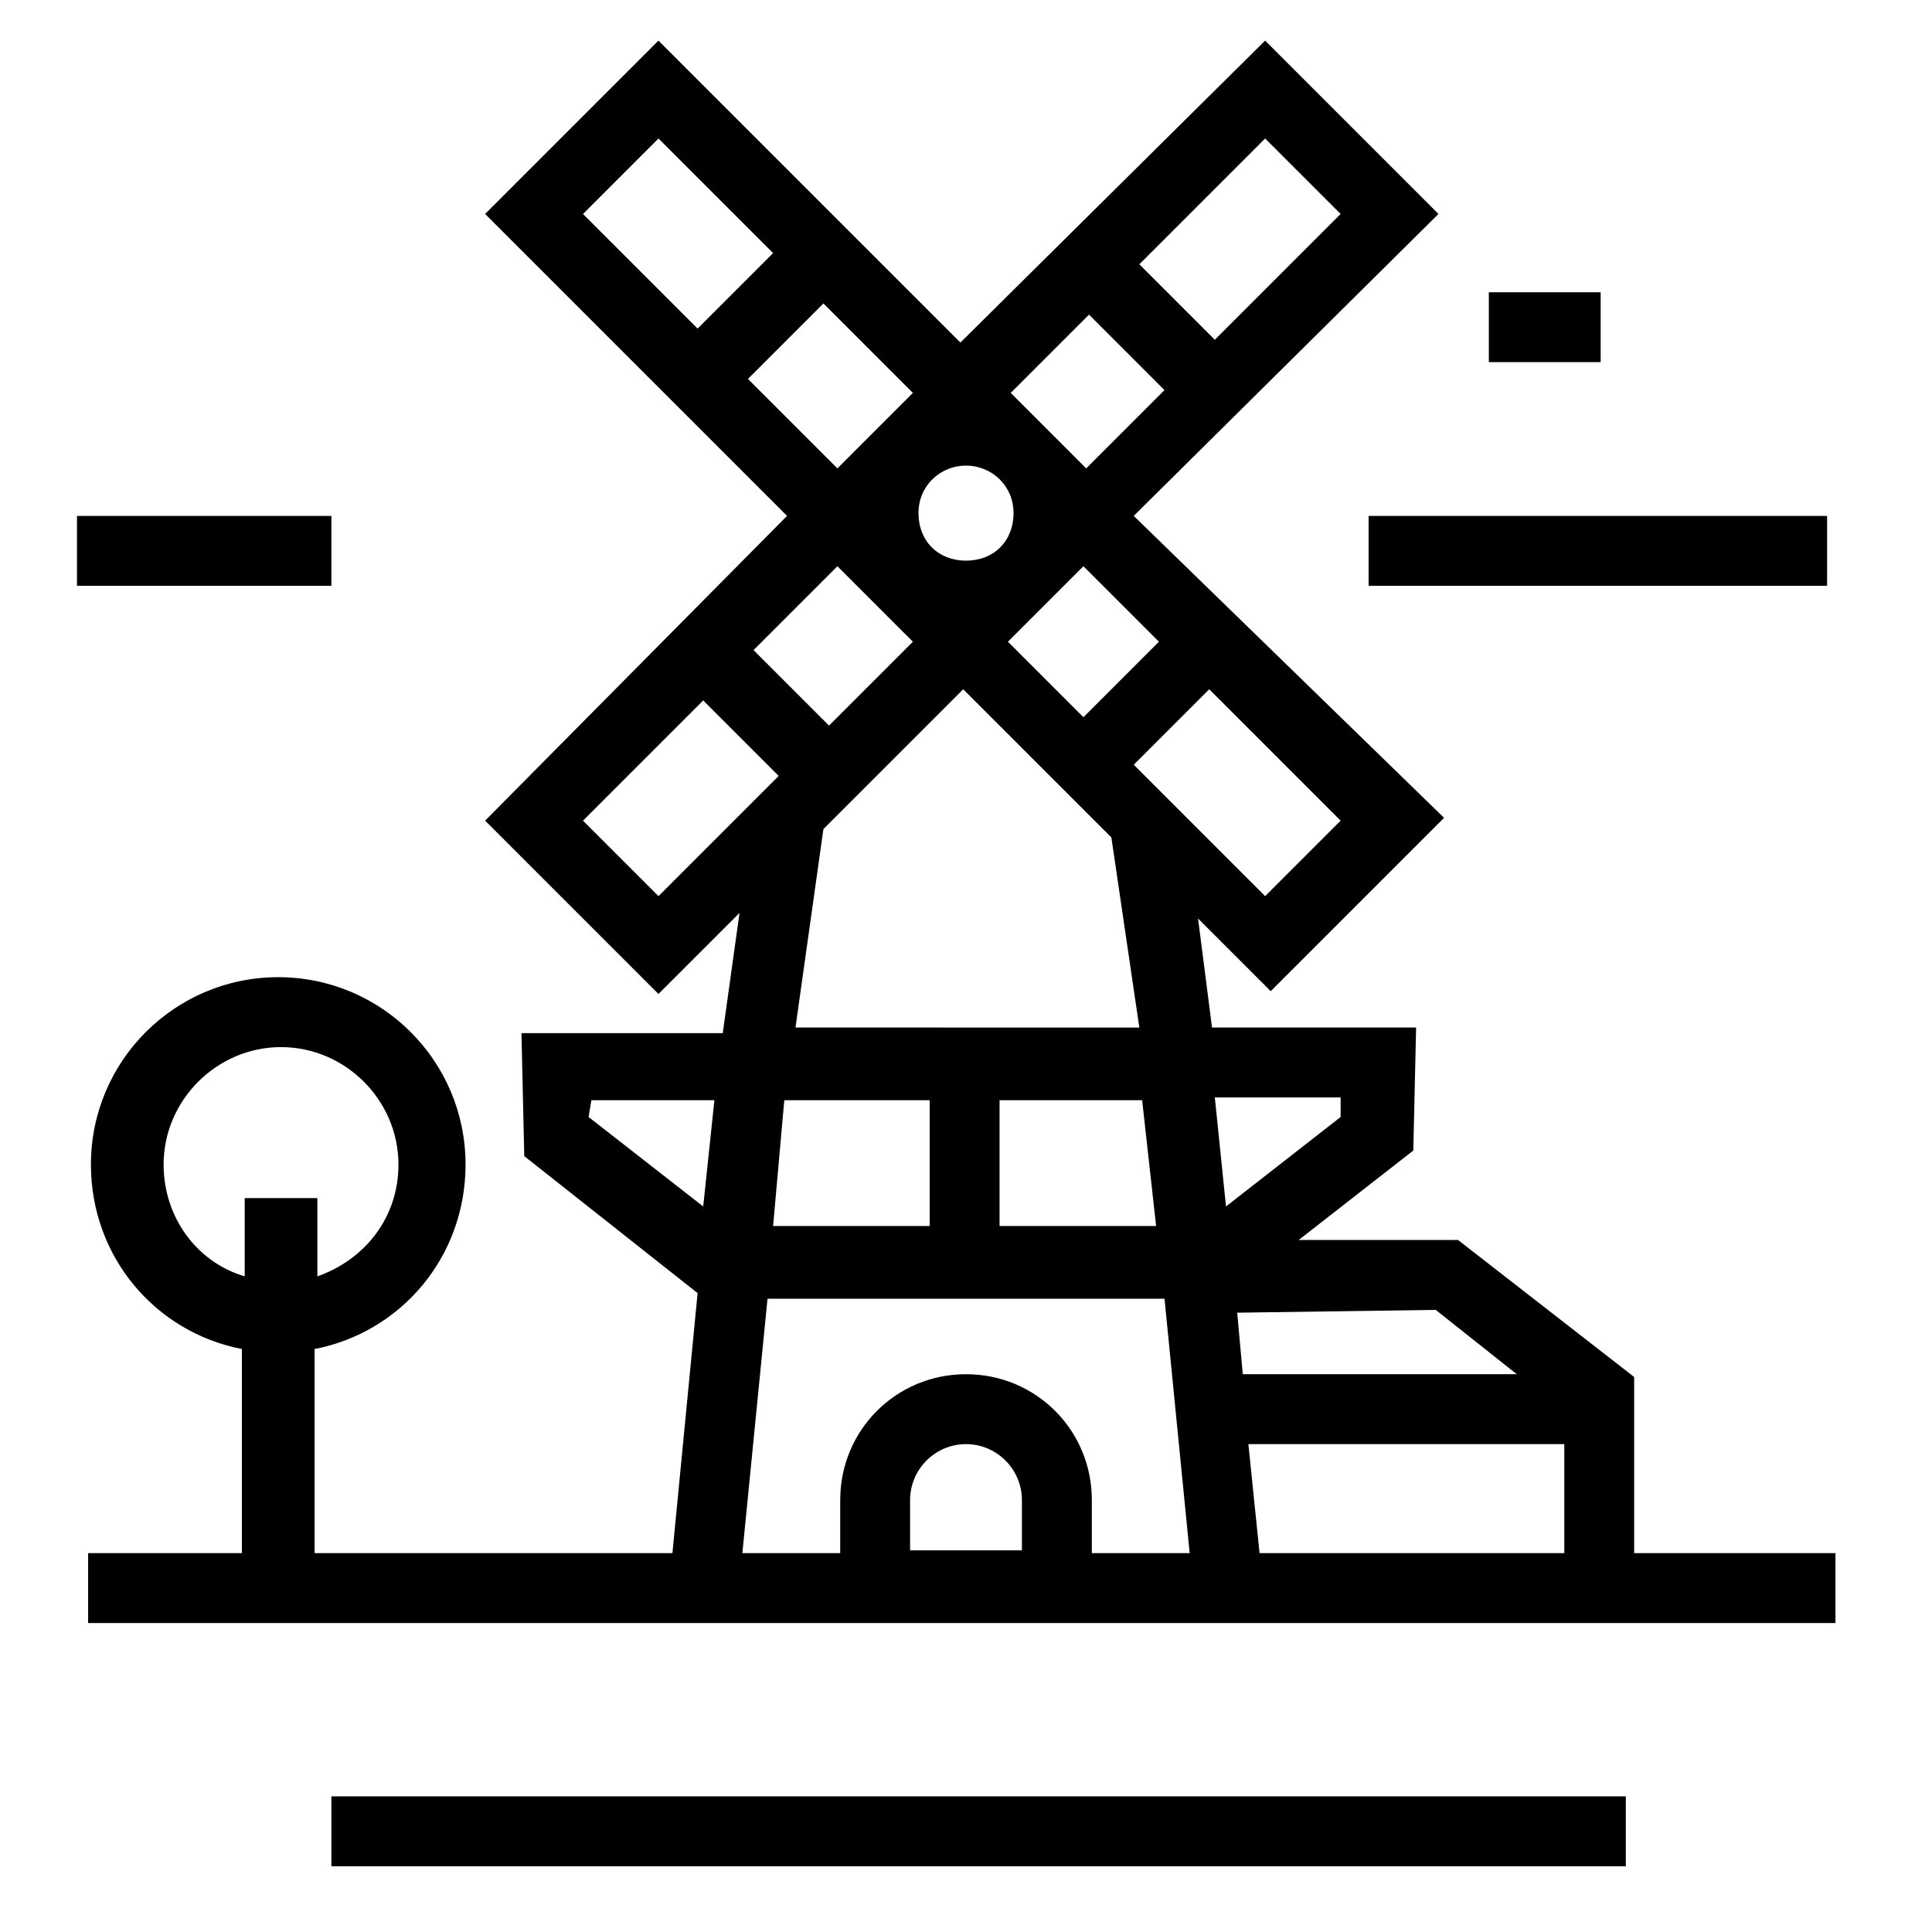 <?xml version="1.0" encoding="UTF-8"?>
<!-- Uploaded to: ICON Repo, www.svgrepo.com, Generator: ICON Repo Mixer Tools -->
<svg fill="#000000" width="800px" height="800px" version="1.1" viewBox="144 144 512 512" xmlns="http://www.w3.org/2000/svg">
 <path d="m577.07 555.59v-46.676l-46.676-36.305h-42.23l30.375-23.707 0.742-32.598h-54.086l-3.703-28.895 19.262 19.262 45.938-45.938-82.242-80.016 80.758-80.016-45.938-45.938-80.758 80.016-80.016-80.016-45.938 45.938 80.016 80.016-80.016 80.758 45.938 45.934 21.484-21.484-4.445 31.859h-53.344l0.742 32.598 45.938 36.305-6.672 68.902h-94.832v-54.086c22.969-4.445 40.008-24.449 40.008-48.898 0-27.414-22.227-49.641-49.641-49.641-27.414 0-49.641 22.227-49.641 49.641 0 24.449 17.039 44.453 40.008 48.898v54.086h-40.75v18.523h463.06v-18.523zm-389.71-102.98c0-17.039 14.078-31.117 31.117-31.117 17.039 0 31.117 14.078 31.117 31.117 0 14.078-8.891 25.191-21.484 29.637v-20.746h-19.262v20.746c-12.594-3.703-21.488-15.559-21.488-29.637zm358.6 55.566h-72.609l-1.48-16.301 52.605-0.742zm-155.59-72.605v33.34h-41.488l2.965-33.34zm18.523 0h37.785l3.703 33.34h-41.488zm90.387 4.445-30.375 23.707-2.965-28.895h33.34zm0-78.535-20.004 20.004-34.82-34.824 20.004-20.004zm-48.156-47.418-20.004 20.004-20.004-20.004 20.004-20.004zm-51.121-46.676c6.668 0 12.594 5.188 12.594 12.594 0 7.41-5.188 12.594-12.594 12.594-7.41 0-12.594-5.188-12.594-12.594-0.004-7.41 5.926-12.594 12.594-12.594zm79.273-86.688 20.004 20.004-33.34 33.34-20.004-20.004zm-46.676 46.68 20.004 20.004-20.746 20.746-9.629-9.633-10.375-10.375zm-134.1-26.672 20.004-20.008 30.375 30.375-20.004 20.004zm43.711 43.711 20.004-20.004 23.707 23.707-20.004 20.004zm23.711 49.641 20.004 20.004-22.227 22.227-20.004-20.004zm-67.422 67.422 31.859-31.859 20.004 20.004-31.859 31.859zm63.715 2.223 37.043-37.043 39.266 39.266 7.41 50.383-91.125-0.004zm-61.492 71.867h32.598l-2.965 28.152-30.375-23.707zm46.676 52.602h105.21l6.668 67.422h-25.93v-14.078c0-18.523-14.816-33.34-33.34-33.34s-33.34 14.816-33.34 33.34l-0.004 14.078h-25.93zm37.785 66.684v-13.336c0-8.148 6.668-14.816 14.816-14.816 8.148 0 14.816 6.668 14.816 14.816v13.336zm89.648-28.156h83.723v28.895h-80.758zm31.859-245.98h121.51v18.523h-121.51zm-274.13 18.523h-68.16v-18.523h67.422v18.523zm335.63-59.273h-29.637v-18.523h29.637zm-336.37 380.08h343.04v18.523h-343.04z"/>
</svg>